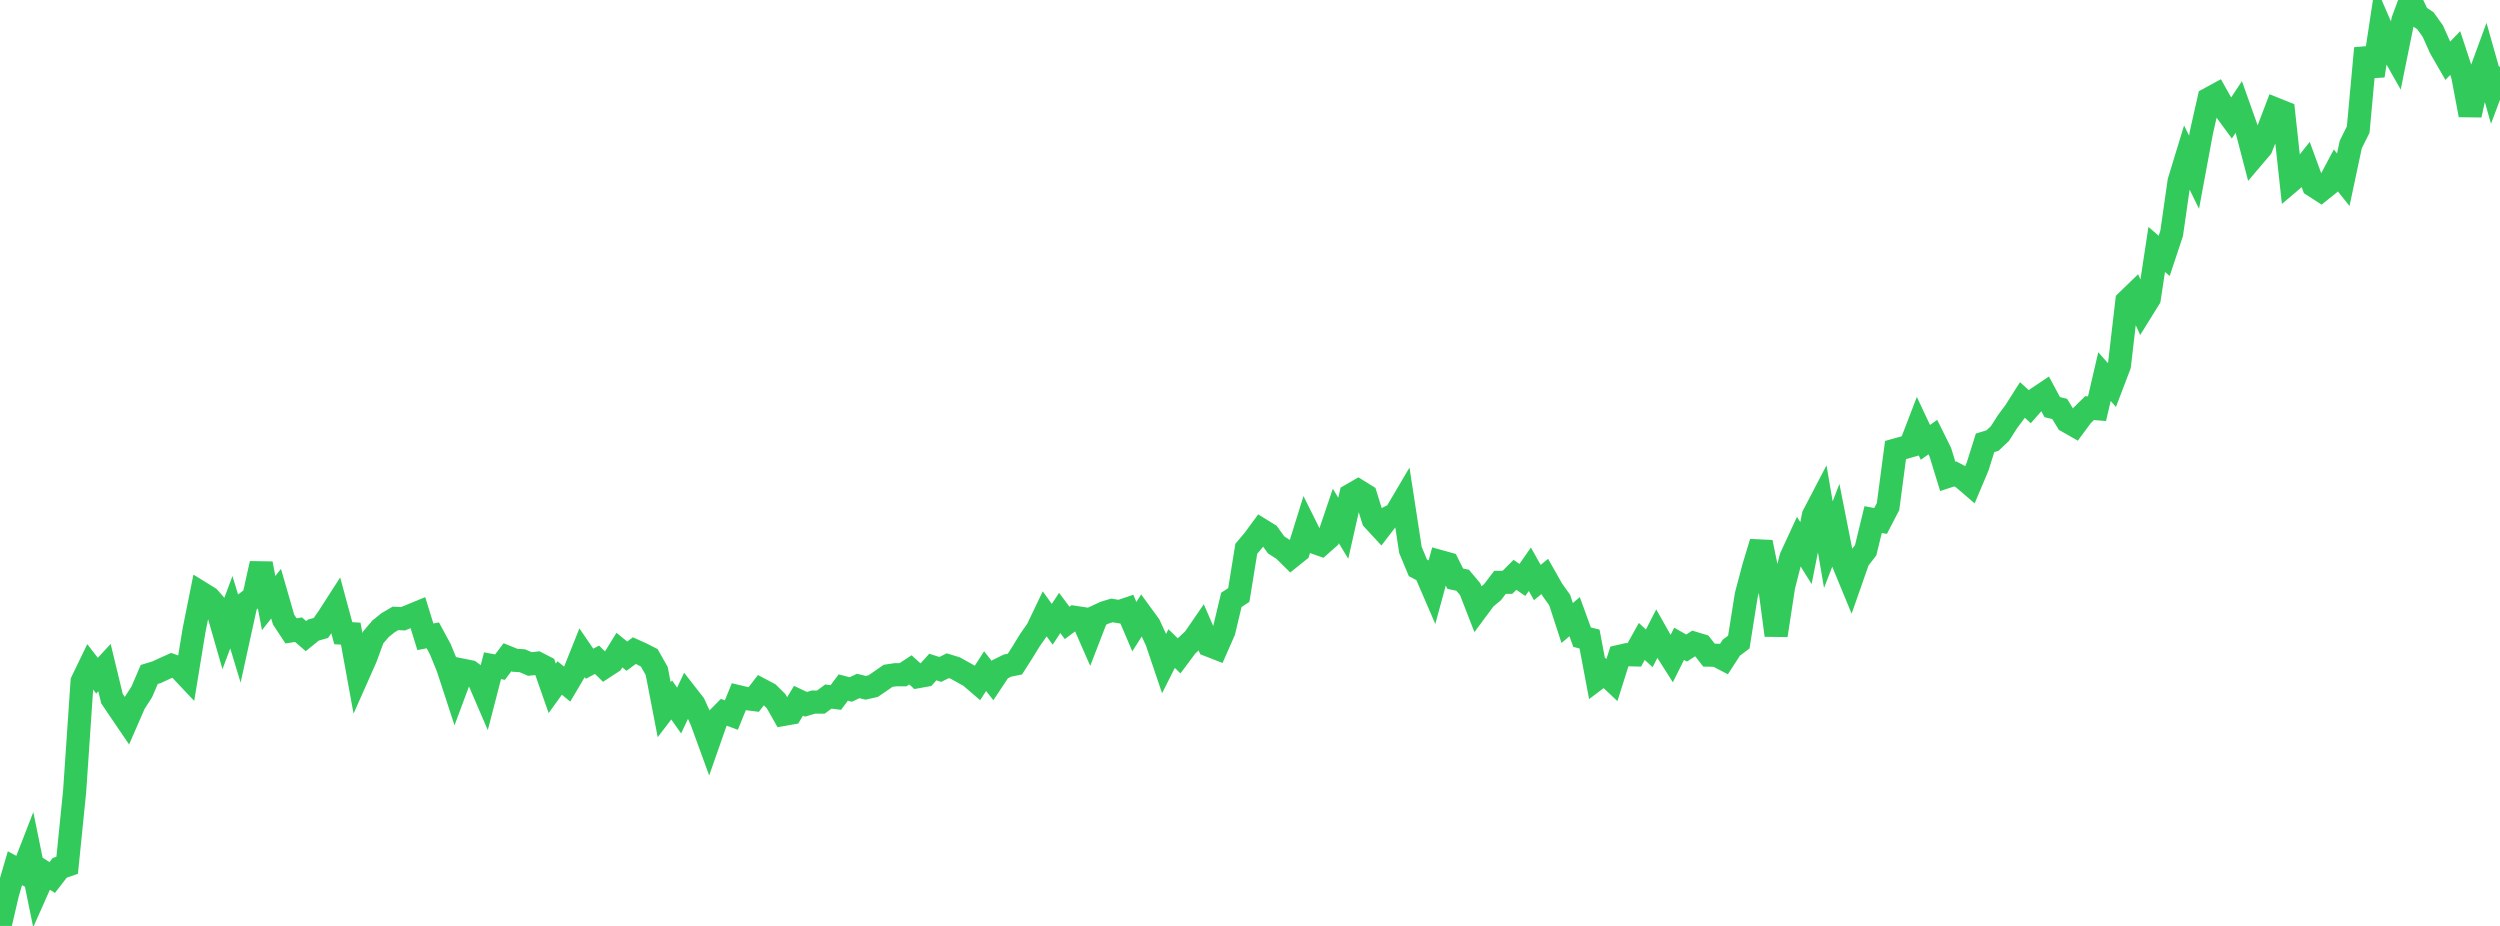 <?xml version="1.0" standalone="no"?>
<!DOCTYPE svg PUBLIC "-//W3C//DTD SVG 1.1//EN" "http://www.w3.org/Graphics/SVG/1.1/DTD/svg11.dtd">

<svg width="135" height="50" viewBox="0 0 135 50" preserveAspectRatio="none" 
  xmlns="http://www.w3.org/2000/svg"
  xmlns:xlink="http://www.w3.org/1999/xlink">


<polyline points="0.0, 50.0 0.403, 48.264 0.806, 46.884 1.209, 47.1 1.612, 46.062 2.015, 48.036 2.418, 47.13 2.821, 47.386 3.224, 46.864 3.627, 46.725 4.03, 42.738 4.433, 36.8 4.836, 35.965 5.239, 36.487 5.642, 36.052 6.045, 37.721 6.448, 38.321 6.851, 38.913 7.254, 37.988 7.657, 37.36 8.06, 36.421 8.463, 36.298 8.866, 36.111 9.269, 35.93 9.672, 36.075 10.075, 36.502 10.478, 34.04 10.881, 32.032 11.284, 32.281 11.687, 32.739 12.09, 34.141 12.493, 33.058 12.896, 34.387 13.299, 32.55 13.701, 32.246 14.104, 30.432 14.507, 32.567 14.91, 32.058 15.313, 33.457 15.716, 34.067 16.119, 34.003 16.522, 34.349 16.925, 34.023 17.328, 33.91 17.731, 33.33 18.134, 32.703 18.537, 34.192 18.94, 34.217 19.343, 36.431 19.746, 35.523 20.149, 34.426 20.552, 33.951 20.955, 33.627 21.358, 33.392 21.761, 33.414 22.164, 33.249 22.567, 33.083 22.97, 34.386 23.373, 34.309 23.776, 35.056 24.179, 36.04 24.582, 37.274 24.985, 36.192 25.388, 36.273 25.791, 36.571 26.194, 37.506 26.597, 35.949 27.0, 36.026 27.403, 35.493 27.806, 35.656 28.209, 35.68 28.612, 35.856 29.015, 35.812 29.418, 36.019 29.821, 37.17 30.224, 36.612 30.627, 36.942 31.03, 36.261 31.433, 35.252 31.836, 35.841 32.239, 35.627 32.642, 36.021 33.045, 35.758 33.448, 35.105 33.851, 35.433 34.254, 35.134 34.657, 35.316 35.06, 35.522 35.463, 36.236 35.866, 38.323 36.269, 37.796 36.672, 38.368 37.075, 37.513 37.478, 38.03 37.881, 38.915 38.284, 40.02 38.687, 38.871 39.09, 38.464 39.493, 38.613 39.896, 37.626 40.299, 37.722 40.701, 37.774 41.104, 37.25 41.507, 37.464 41.91, 37.864 42.313, 38.577 42.716, 38.506 43.119, 37.842 43.522, 38.032 43.925, 37.912 44.328, 37.913 44.731, 37.614 45.134, 37.666 45.537, 37.127 45.94, 37.233 46.343, 37.043 46.746, 37.141 47.149, 37.05 47.552, 36.777 47.955, 36.495 48.358, 36.435 48.761, 36.436 49.164, 36.172 49.567, 36.539 49.97, 36.466 50.373, 36.02 50.776, 36.149 51.179, 35.95 51.582, 36.073 51.985, 36.297 52.388, 36.523 52.791, 36.869 53.194, 36.242 53.597, 36.75 54.0, 36.143 54.403, 35.943 54.806, 35.861 55.209, 35.23 55.612, 34.572 56.015, 33.995 56.418, 33.152 56.821, 33.712 57.224, 33.099 57.627, 33.637 58.03, 33.337 58.433, 33.398 58.836, 34.318 59.239, 33.275 59.642, 33.087 60.045, 32.964 60.448, 33.03 60.851, 32.894 61.254, 33.838 61.657, 33.207 62.06, 33.759 62.463, 34.63 62.866, 35.821 63.269, 35.022 63.672, 35.417 64.075, 34.877 64.478, 34.5 64.881, 33.914 65.284, 34.843 65.687, 35.001 66.09, 34.084 66.493, 32.394 66.896, 32.129 67.299, 29.636 67.701, 29.158 68.104, 28.61 68.507, 28.86 68.91, 29.423 69.313, 29.683 69.716, 30.079 70.119, 29.755 70.522, 28.459 70.925, 29.268 71.328, 29.409 71.731, 29.052 72.134, 27.862 72.537, 28.525 72.94, 26.737 73.343, 26.504 73.746, 26.754 74.149, 28.053 74.552, 28.489 74.955, 27.963 75.358, 27.758 75.761, 27.075 76.164, 29.697 76.567, 30.664 76.97, 30.877 77.373, 31.809 77.776, 30.329 78.179, 30.441 78.582, 31.249 78.985, 31.334 79.388, 31.814 79.791, 32.853 80.194, 32.31 80.597, 31.977 81.0, 31.447 81.403, 31.444 81.806, 31.041 82.209, 31.317 82.612, 30.74 83.015, 31.456 83.418, 31.128 83.821, 31.84 84.224, 32.405 84.627, 33.642 85.03, 33.3 85.433, 34.408 85.836, 34.509 86.239, 36.647 86.642, 36.344 87.045, 36.723 87.448, 35.445 87.851, 35.352 88.254, 35.363 88.657, 34.638 89.06, 35.011 89.463, 34.225 89.866, 34.938 90.269, 35.574 90.672, 34.765 91.075, 34.995 91.478, 34.735 91.881, 34.857 92.284, 35.377 92.687, 35.385 93.09, 35.594 93.493, 34.974 93.896, 34.67 94.299, 32.132 94.701, 30.617 95.104, 29.282 95.507, 31.267 95.91, 34.307 96.313, 31.68 96.716, 30.092 97.119, 29.221 97.522, 29.868 97.925, 27.834 98.328, 27.061 98.731, 29.413 99.134, 28.369 99.537, 30.409 99.94, 31.386 100.343, 30.236 100.746, 29.715 101.149, 28.057 101.552, 28.132 101.955, 27.354 102.358, 24.302 102.761, 24.19 103.164, 24.075 103.567, 23.027 103.97, 23.887 104.373, 23.603 104.776, 24.415 105.179, 25.724 105.582, 25.592 105.985, 25.804 106.388, 26.15 106.791, 25.195 107.194, 23.914 107.597, 23.79 108.0, 23.408 108.403, 22.773 108.806, 22.233 109.209, 21.598 109.612, 21.964 110.015, 21.504 110.418, 21.234 110.821, 21.985 111.224, 22.082 111.627, 22.749 112.03, 22.978 112.433, 22.434 112.836, 22.038 113.239, 22.07 113.642, 20.338 114.045, 20.791 114.448, 19.733 114.851, 16.266 115.254, 15.876 115.657, 16.767 116.06, 16.119 116.463, 13.468 116.866, 13.818 117.269, 12.603 117.672, 9.795 118.075, 8.474 118.478, 9.3 118.881, 7.126 119.284, 5.34 119.687, 5.121 120.09, 5.836 120.493, 6.386 120.896, 5.773 121.299, 6.905 121.701, 8.446 122.104, 7.971 122.507, 6.963 122.91, 5.905 123.313, 6.067 123.716, 9.774 124.119, 9.432 124.522, 8.923 124.925, 10.022 125.328, 10.281 125.731, 9.959 126.134, 9.202 126.537, 9.704 126.94, 7.806 127.343, 6.998 127.746, 2.606 128.149, 4.092 128.552, 1.437 128.955, 2.363 129.358, 3.075 129.761, 1.087 130.164, 0.0 130.567, 0.85 130.97, 1.12 131.373, 1.681 131.776, 2.584 132.179, 3.283 132.582, 2.864 132.985, 4.085 133.388, 6.213 133.791, 4.357 134.194, 3.258 134.597, 4.683 135.0, 3.609" fill="none" stroke="#32ca5b" stroke-width="1.25"/>

</svg>